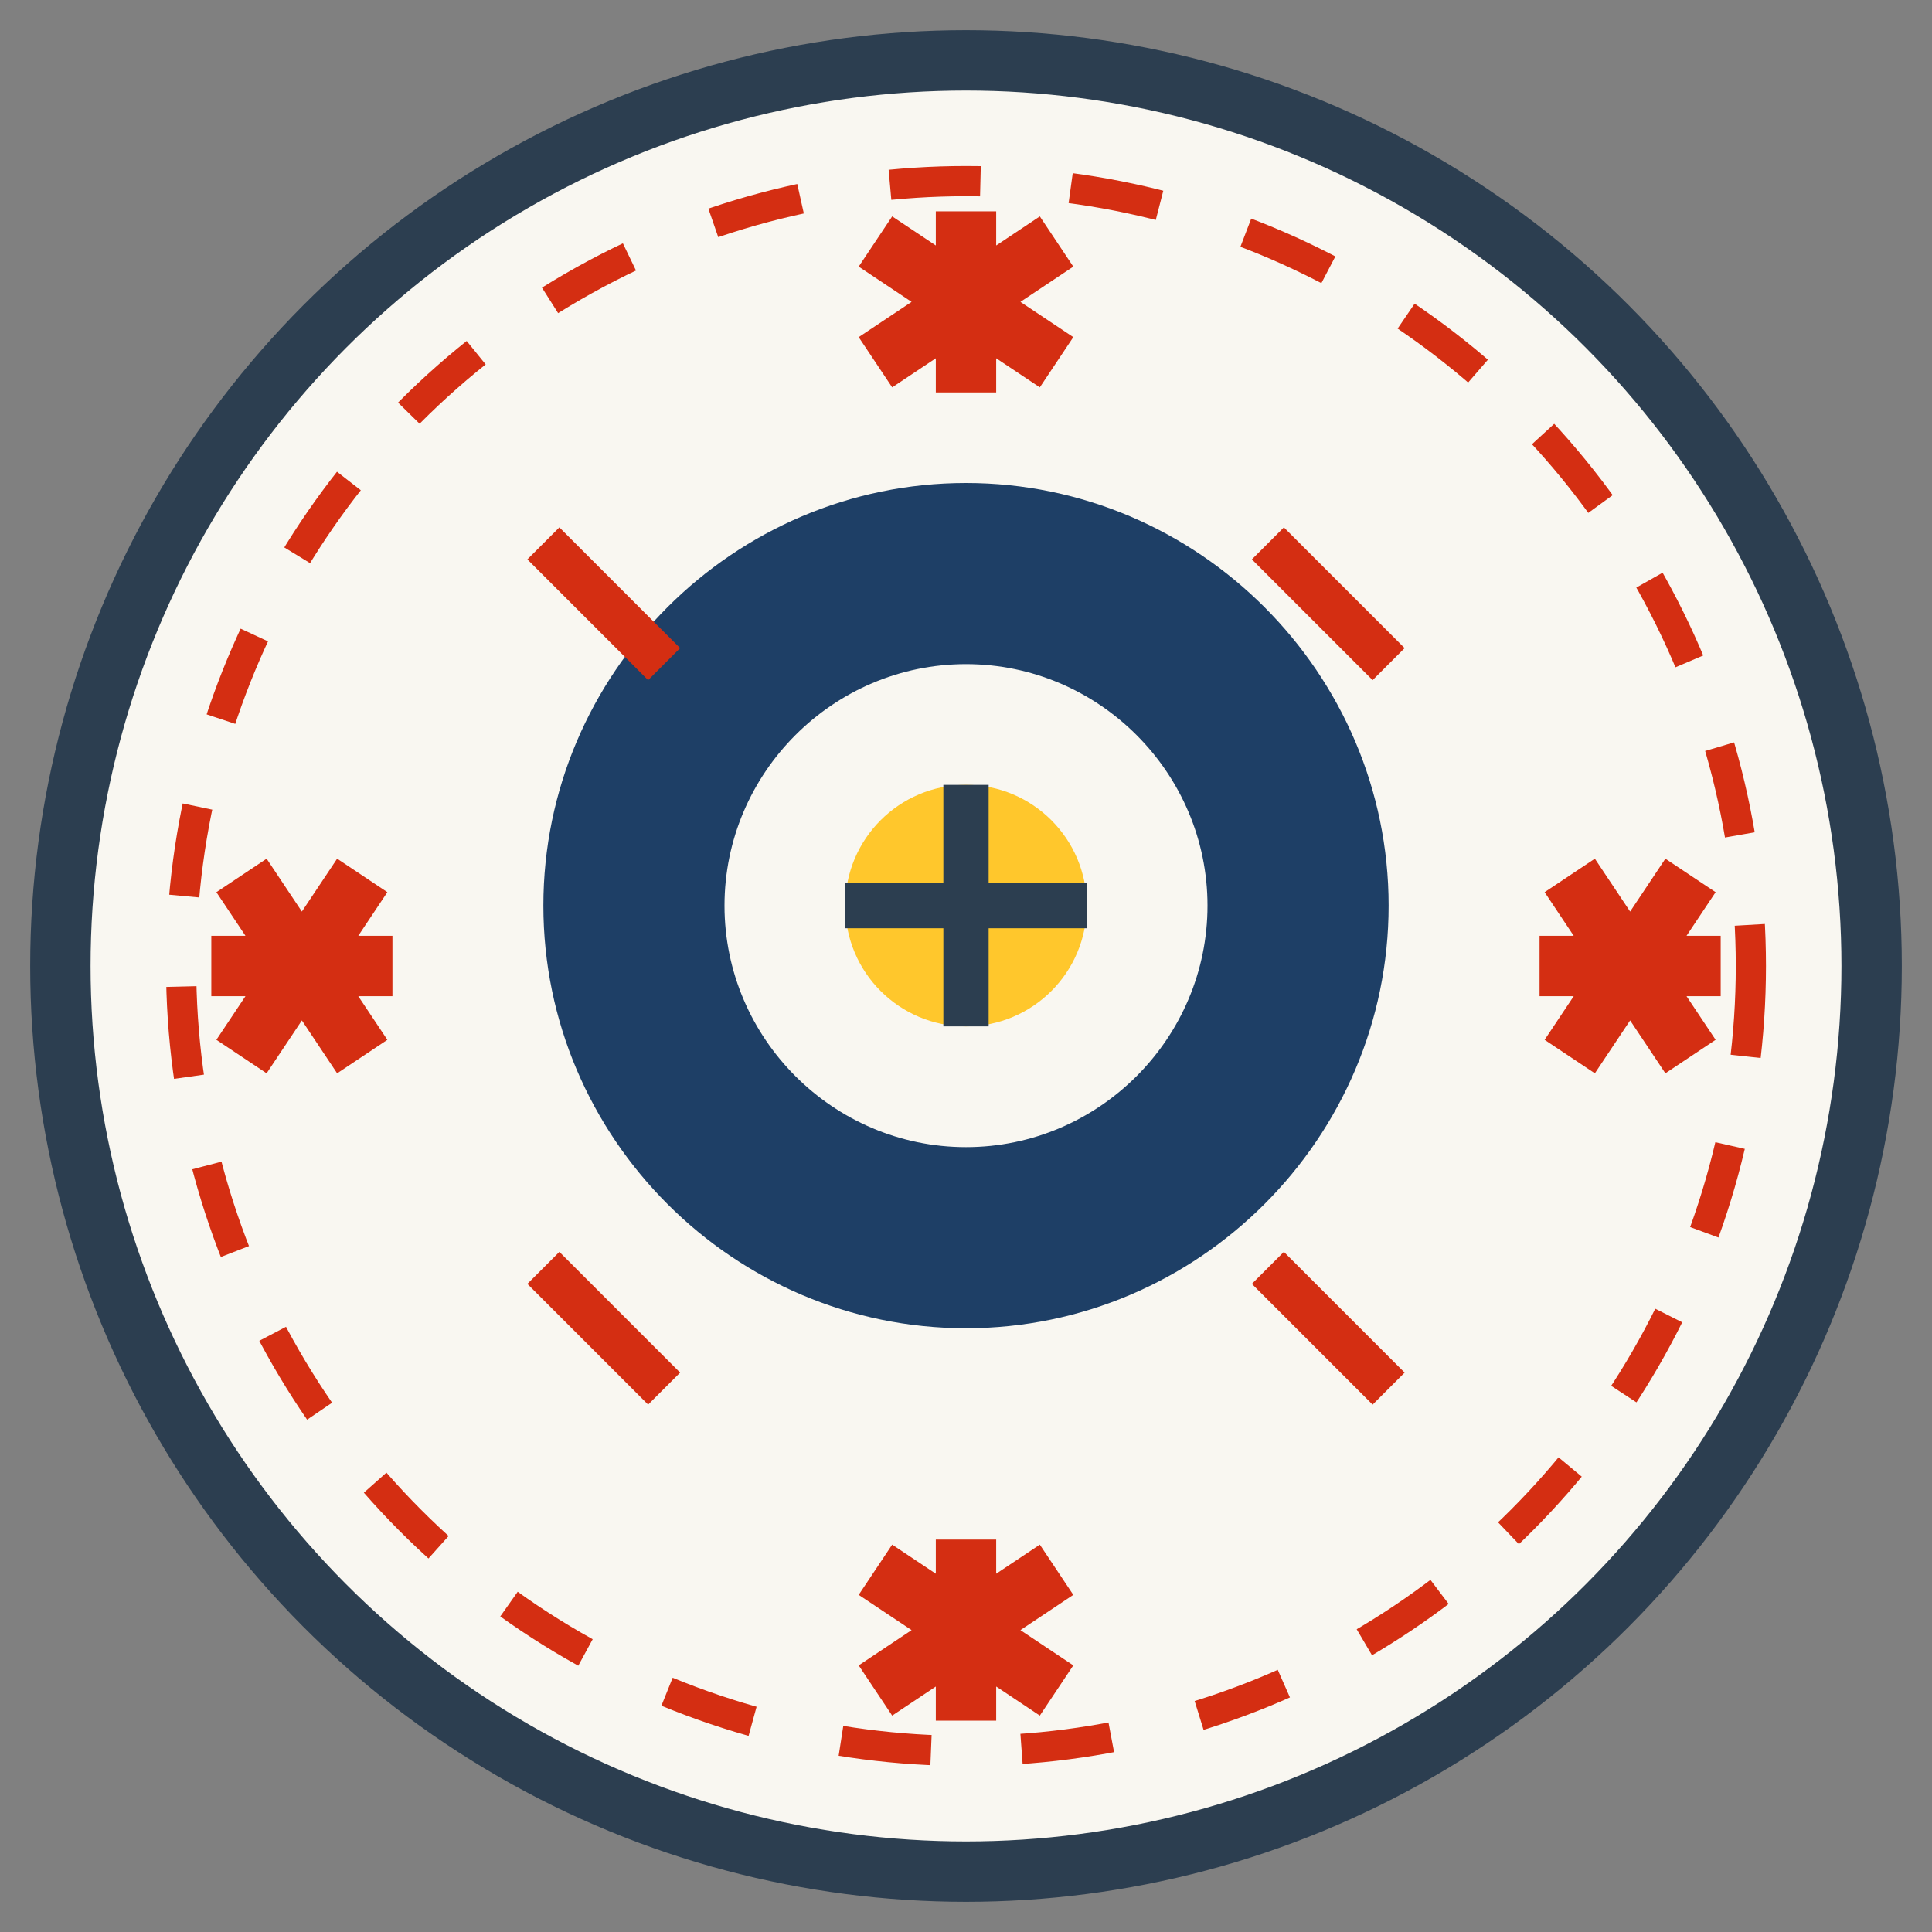 <svg xmlns="http://www.w3.org/2000/svg" viewBox="0 0 64 64">
  <rect x="0" y="0" width="64" height="64" fill="#808080" stroke="none"/>
  <style>
    .primary { fill: #d42e12; }
    .secondary { fill: #1e3f66; }
    .accent { fill: #ffc72c; }
    .light { fill: #f9f7f1; }
  </style>
  
  <!-- Background Circle -->
  <circle cx="32" cy="32" r="30" class="light" stroke="#2c3e50" stroke-width="2"/>
  
  <!-- Folk Pattern Border -->
  <circle cx="32" cy="32" r="26" fill="none" stroke="#d42e12" stroke-width="1" stroke-dasharray="3,3"/>
  
  <!-- Stylized Letter 'O' (for 'O nas' - About Us in Polish) -->
  <path d="M32,16 C39.7,16 46,22.3 46,30 C46,37.7 39.7,44 32,44 C24.3,44 18,37.7 18,30 C18,22.3 24.3,16 32,16 Z M32,22 C27.6,22 24,25.6 24,30 C24,34.4 27.6,38 32,38 C36.4,38 40,34.4 40,30 C40,25.6 36.4,22 32,22 Z" class="secondary"/>
  
  <!-- Folk Pattern Elements -->
  <g class="primary">
    <!-- Top Pattern -->
    <path d="M32,7 L32,13 M29,8 L35,12 M35,8 L29,12" stroke="#d42e12" stroke-width="2" fill="none"/>
    
    <!-- Right Pattern -->
    <path d="M51,32 L57,32 M52,29 L56,35 M56,29 L52,35" stroke="#d42e12" stroke-width="2" fill="none"/>
    
    <!-- Bottom Pattern -->
    <path d="M32,51 L32,57 M29,52 L35,56 M35,52 L29,56" stroke="#d42e12" stroke-width="2" fill="none"/>
    
    <!-- Left Pattern -->
    <path d="M7,32 L13,32 M8,29 L12,35 M12,29 L8,35" stroke="#d42e12" stroke-width="2" fill="none"/>
  </g>
  
  <!-- Central Folk Element -->
  <circle cx="32" cy="30" r="4" class="accent"/>
  <path d="M32,26 L32,34 M28,30 L36,30" stroke="#2c3e50" stroke-width="1.5" fill="none"/>
  
  <!-- Diagonal Decorative Elements -->
  <g stroke="#d42e12" stroke-width="1.5" fill="none">
    <path d="M18,18 L22,22"/>
    <path d="M42,18 L46,22"/>
    <path d="M18,42 L22,46"/>
    <path d="M42,42 L46,46"/>
  </g>
</svg>
